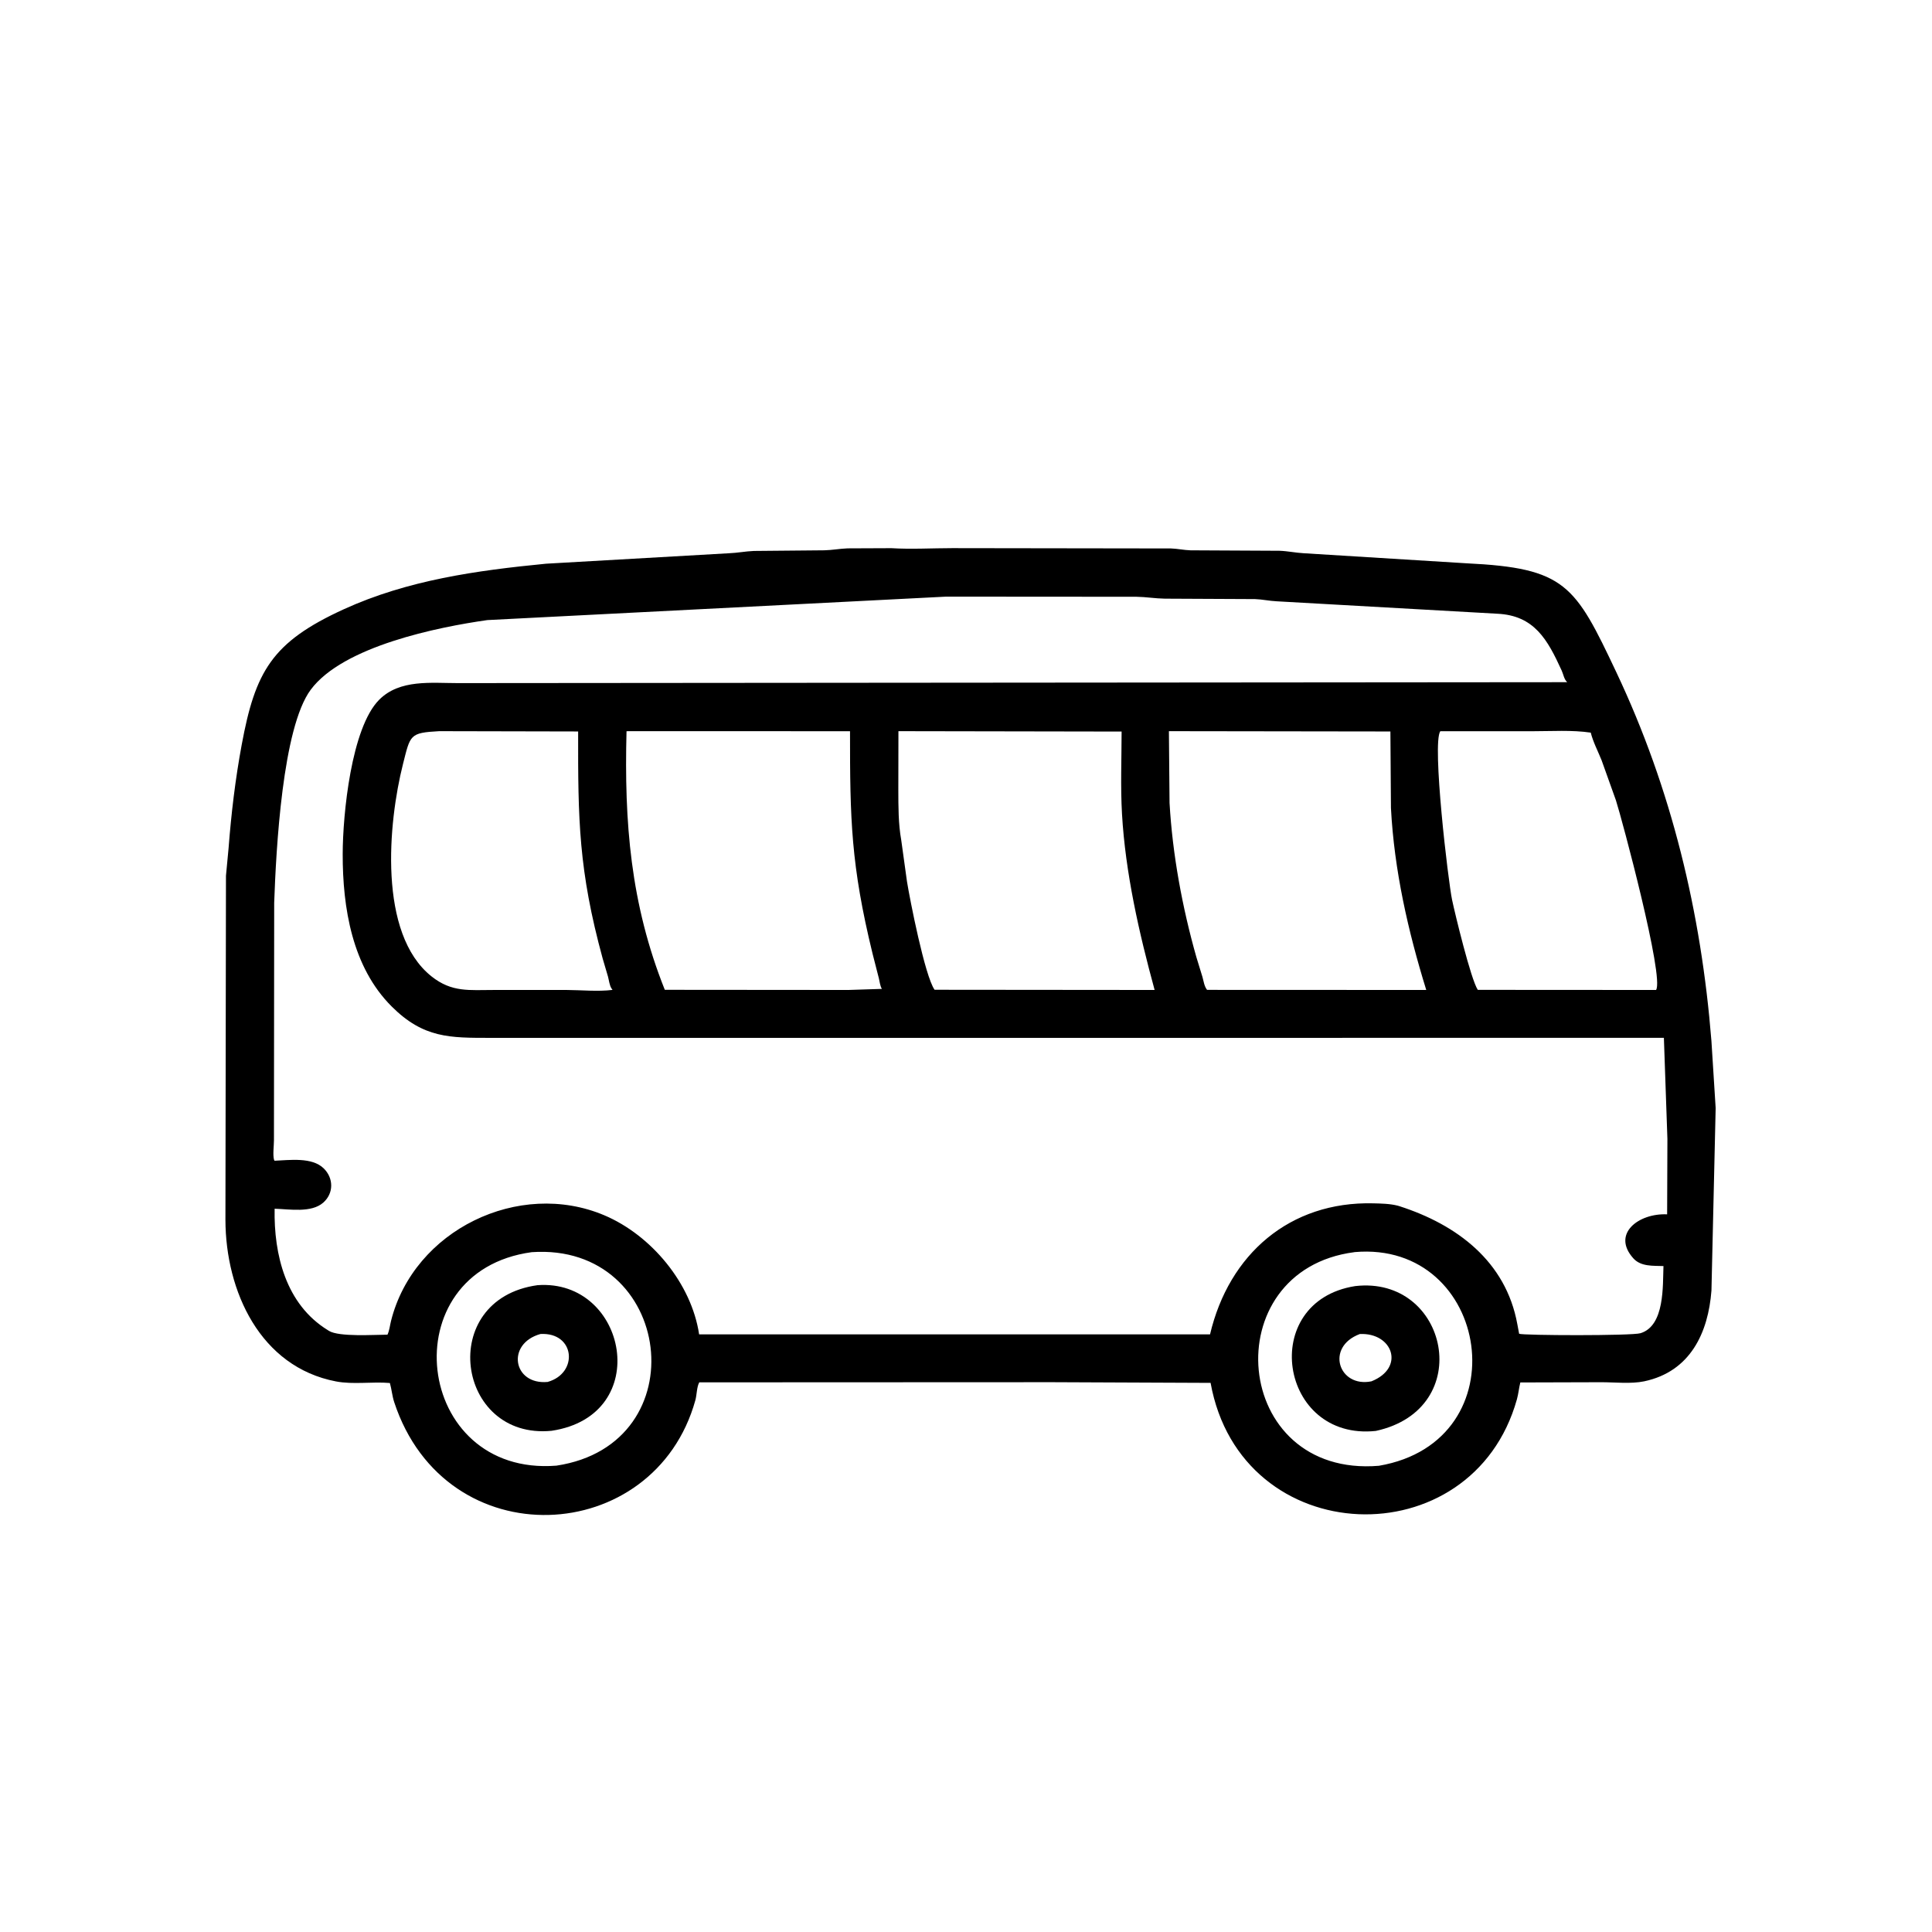 <svg version="1.1" xmlns="http://www.w3.org/2000/svg" style="display: block;" viewBox="0 0 2048 2048" width="640" height="640">
<path transform="translate(0,0)" fill="rgb(0,0,0)" d="M 1115.5 1465.18 L 741.252 1465.34 C 738.525 1470.27 738.699 1478.6 737.11 1484.31 C 693.773 1640.17 472.438 1652.02 417.885 1486.37 C 415.699 1479.74 415.2 1472.8 413.293 1466.05 C 394.662 1464.43 374.47 1467.86 356.223 1464.38 C 275.846 1449.03 239.148 1368.85 238.964 1293.06 L 239.536 928.28 L 242.281 899.269 C 245.109 862.4 249.461 825.855 256.215 789.467 C 270.588 712.03 287.963 680.783 364.302 645.896 C 432.09 614.917 505.281 604.716 578.792 597.556 L 772.55 586.473 C 781.504 586.154 790.226 584.391 799.115 584.03 L 873.692 583.345 C 882.073 583.177 890.179 581.595 898.5 581.282 L 944.867 581.089 C 966.026 582.391 988.183 581.061 1009.48 581.051 L 1241.25 581.379 C 1248.23 581.602 1255.04 583.155 1262 583.361 L 1356.14 583.838 C 1364.9 584.114 1373.28 585.971 1381.94 586.449 L 1554.5 597.118 C 1659.52 602.167 1669.55 619.892 1713.41 712.67 C 1771.89 836.395 1803.32 967.284 1814.18 1103.39 L 1818.67 1174.61 L 1814.21 1367.98 C 1810.82 1412.65 1791.91 1453.94 1742.88 1464.26 C 1729.09 1467.16 1711.81 1465.22 1697.54 1465.21 L 1611.61 1465.46 C 1610.11 1471.38 1609.64 1477.44 1607.99 1483.34 C 1560.72 1652.43 1315.56 1644.78 1283.27 1465.9 L 1115.5 1465.18 z M 1002.83 632.461 L 516.603 657.314 C 464.265 664.714 363.644 685.013 329.388 731.119 C 299.346 771.551 292.671 900.195 290.649 956.945 L 290.4 1208.72 C 290.404 1214.48 289.033 1224.23 290.479 1229.36 L 290.995 1230.43 C 307.073 1229.77 330.645 1226.41 343.056 1238.45 C 353.746 1248.81 353.922 1264.89 342.672 1274.82 C 330.068 1285.95 306.846 1281.77 291.116 1281.3 C 290.205 1329.95 302.931 1382.61 347.5 1410.01 L 348.627 1410.73 C 359.352 1417.44 397.402 1414.82 410.745 1414.81 C 412.884 1410.11 413.256 1405.22 414.5 1400.26 C 438.726 1303.74 550.224 1249.98 640.647 1288.28 C 690.232 1309.29 732.957 1360.31 741.099 1414.49 L 1282.69 1414.49 C 1302.72 1329.42 1367.25 1273.45 1455.59 1275.58 C 1464.2 1275.79 1473.4 1275.94 1481.77 1278.09 L 1483.74 1278.69 C 1544.1 1298.15 1596.27 1336.88 1608.42 1403.61 L 1610.34 1413.84 C 1613.97 1415.7 1729.67 1416.11 1739.03 1413.24 C 1764.92 1405.32 1762.51 1362.62 1763.34 1342.08 C 1752.37 1341.66 1739.44 1342.82 1731.42 1333.9 C 1708.01 1307.87 1737.14 1285.84 1767.23 1287.25 L 1767.52 1207.27 L 1763.79 1100.15 L 519.915 1100.18 C 476.849 1100.16 449.033 1100.61 415.272 1066.98 C 373.232 1025.09 363.183 962.2 363.275 905.314 C 363.343 863.181 372.381 771.397 401.971 741.742 C 423.828 719.838 457.199 724.131 485.323 724.125 L 1661.32 723.149 C 1657.98 720.217 1657.29 714.877 1655.5 710.943 C 1640.43 677.868 1626.39 652.428 1587.22 650.575 L 1353.16 637.386 C 1345.5 637.021 1338.06 635.327 1330.33 635.063 L 1234.77 634.606 C 1224.7 634.46 1214.75 632.74 1204.61 632.598 L 1002.83 632.461 z M 698.457 775.068 L 664.14 775.101 C 661.651 871.501 668.242 957.908 704.721 1049.24 L 899.409 1049.4 L 934.839 1048.26 C 932.862 1045.04 932.579 1040.83 931.672 1037.21 L 924.976 1011.03 C 902.036 917.033 900.995 868.699 901.054 775.114 L 698.457 775.068 z M 465.562 775.068 C 434.098 776.823 435.042 778.827 427.133 810.143 C 411.541 871.881 400.489 989.757 457.44 1035.03 C 479.034 1052.19 497.477 1049.39 523.525 1049.41 L 600.5 1049.4 C 616.164 1049.48 633.908 1051.29 649.318 1049.33 L 648.372 1048.04 C 646.045 1044.64 645.583 1039.19 644.5 1035.25 L 638.866 1016.13 C 613.297 922.481 612.679 868.899 612.85 775.381 L 465.562 775.068 z M 952.373 775.068 L 952.262 837.362 C 952.317 854.868 952.234 873.243 955.343 890.5 L 961.437 934.464 C 964.451 953.164 980.329 1034.44 990.677 1049.19 L 1223.95 1049.4 C 1207.47 989.045 1192.95 925.3 1189.36 862.749 C 1187.71 833.907 1188.91 804.375 1188.95 775.477 L 952.373 775.068 z M 1239.09 775.068 L 1239.77 851.164 C 1242.89 905.736 1253.28 962.023 1268.18 1014.5 L 1274.62 1035.5 C 1275.99 1040.27 1276.45 1045.29 1279.53 1049.31 L 1511.88 1049.4 C 1492.57 986.935 1477.91 922.609 1474.46 856.517 L 1473.88 775.396 L 1239.09 775.068 z M 1526.77 775.149 C 1517.78 787.846 1535.17 934.433 1539.27 953.914 C 1542.31 968.327 1559.08 1037.94 1566.51 1049.29 L 1755.5 1049.4 C 1764.4 1036.33 1719.28 867.934 1712.93 848.323 L 1697.79 805.99 C 1693.94 796.369 1688.79 786.663 1686.26 776.617 C 1666.3 773.661 1644.64 775.145 1624.46 775.126 L 1526.77 775.149 z M 563.681 1327.35 C 413.588 1347.72 438.569 1565.6 589.822 1553.65 C 740.768 1530.98 713.645 1317.05 563.681 1327.35 z M 1435.61 1327.36 C 1287.22 1346.64 1305.22 1566.77 1461.71 1553.79 C 1613.16 1527.86 1579.78 1314.78 1436.03 1327.27 L 1435.61 1327.36 z"/>
<path transform="translate(0,0)" fill="rgb(0,0,0)" d="M 584.655 1516.7 C 483.478 1526.57 462.473 1377.25 569.74 1362.35 C 664.867 1355.31 693.416 1500.48 584.655 1516.7 z M 572.88 1414.09 C 536.247 1424.39 543.813 1468.23 580.457 1464.92 C 613.51 1455.72 609.715 1412.02 572.88 1414.09 z"/>
<path transform="translate(0,0)" fill="rgb(0,0,0)" d="M 1458.44 1516.84 C 1355.9 1527.78 1333.24 1379.56 1436.57 1363.31 C 1535.2 1351.91 1565.48 1493.54 1458.44 1516.84 z M 1441.45 1414.13 C 1404.6 1427.88 1419.05 1471.3 1453.8 1464.26 C 1489.84 1449.88 1476.26 1412.43 1441.45 1414.13 z"/>
</svg>